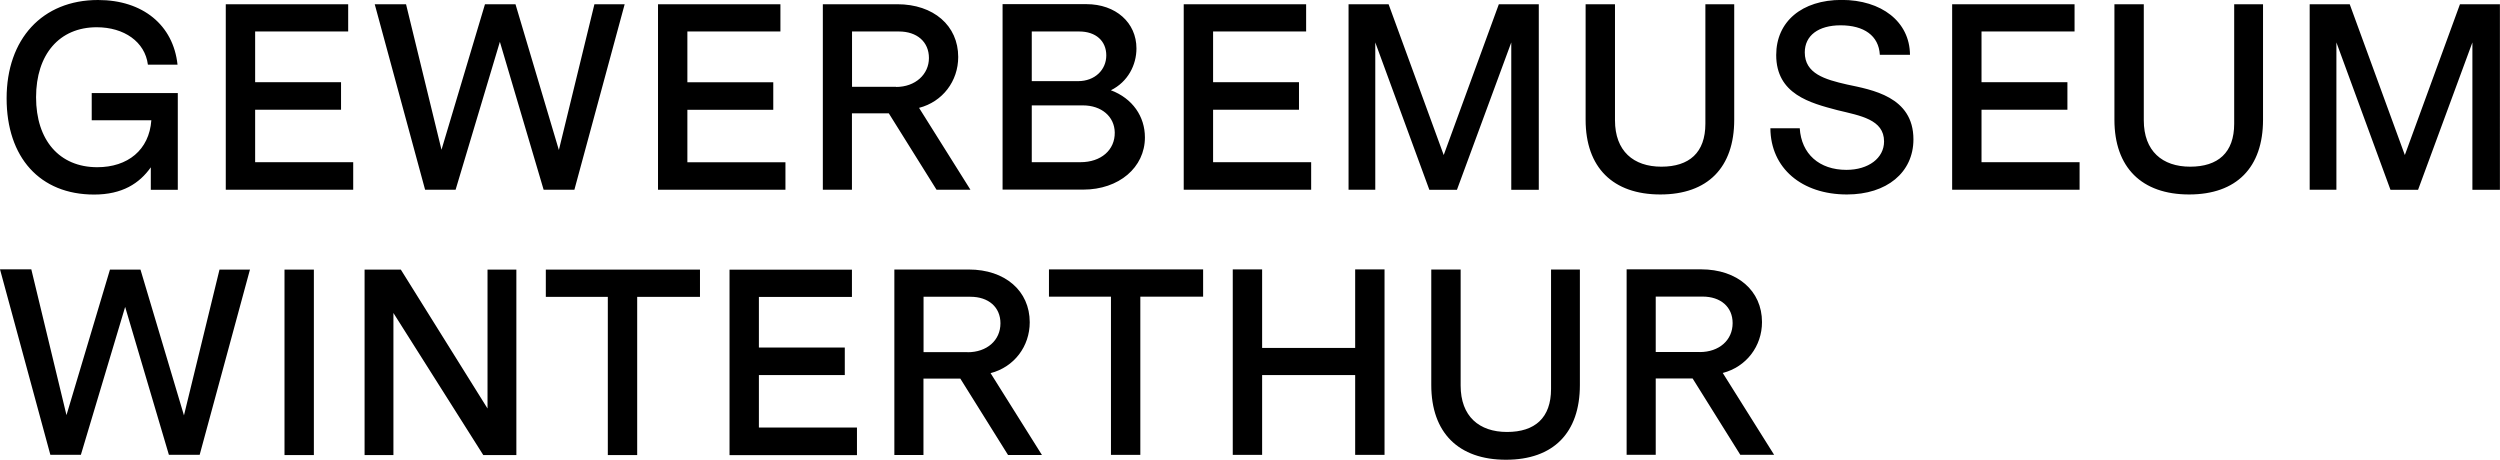 <?xml version="1.0" encoding="UTF-8"?><svg id="Ebene_1" xmlns="http://www.w3.org/2000/svg" viewBox="0 0 283.47 52.11"><defs><style>.cls-1{stroke-width:0px;}</style></defs><path class="cls-1" d="m192.73,39.91h-4.99v-6.28h5.32c2.04,0,3.4,1.17,3.4,3.01,0,1.93-1.53,3.28-3.73,3.28m8.44,11.66l-5.83-9.29c2.67-.69,4.45-3.03,4.45-5.77,0-3.55-2.79-5.98-6.91-5.98h-8.44v21.03h3.3v-8.66h4.18l5.41,8.66h3.84Zm-25.3-21.03v13.56c0,3.27-1.83,4.87-4.99,4.87s-5.26-1.77-5.26-5.26v-13.16h-3.33v13.1c0,5.41,3.09,8.47,8.47,8.47s8.38-3.06,8.38-8.47v-13.1h-3.27Zm-18.88,0h-3.33v8.9h-10.55v-8.9h-3.33v21.03h3.33v-9.05h10.55v9.05h3.33v-21.03Zm-20.56,0h-17.49v3.09h7.03v17.94h3.33v-17.94h7.12v-3.09Zm-26.72,9.38h-4.99v-6.28h5.32c2.04,0,3.4,1.17,3.4,3.01,0,1.93-1.53,3.28-3.73,3.28m8.44,11.66l-5.83-9.29c2.67-.69,4.44-3.03,4.44-5.77,0-3.55-2.79-5.98-6.91-5.98h-8.44v21.03h3.3v-8.66h4.18l5.41,8.66h3.84Zm-20.98,0v-3.12h-11.12v-5.95h9.74v-3.12h-9.74v-5.74h10.55v-3.09h-13.88v21.03h14.45Zm-17.79-21.03h-17.49v3.09h7.03v17.94h3.33v-17.94h7.12v-3.09Zm-20.83,0h-3.27v15.75l-9.83-15.75h-4.11v21.03h3.27v-16.11l10.19,16.11h3.75v-21.03Zm-22.96,0h-3.33v21.03h3.33v-21.03Zm-7.27,0h-3.43l-4.03,16.53-4.93-16.53h-3.46l-4.93,16.5L3.55,30.54H0l5.71,21.03h3.46l5.02-16.77,4.96,16.77h3.49l5.71-21.03Z"/><path class="cls-1" d="m283.47.48h-4.54l-6.25,17.1-6.25-17.1h-4.54v21.03h3.03V4.81l6.13,16.71h3.13l6.16-16.71v16.71h3.12V.48Zm-30.14,0v13.55c0,3.28-1.83,4.87-4.99,4.87s-5.26-1.77-5.26-5.26V.48h-3.33v13.1c0,5.41,3.09,8.47,8.47,8.47s8.38-3.06,8.38-8.47V.48h-3.27Zm-17.53,21.03v-3.12h-11.12v-5.95h9.74v-3.12h-9.74V3.57h10.55V.48h-13.88v21.03h14.45Zm-18.84-5.71c0-4.87-4.74-5.62-7.54-6.22-2.5-.57-4.78-1.23-4.78-3.64,0-1.92,1.56-3.07,4.06-3.07,2.65,0,4.33,1.17,4.45,3.34h3.42c-.03-3.76-3.24-6.22-7.75-6.22s-7.42,2.46-7.42,6.25c0,4.45,3.87,5.44,6.94,6.25,2.59.63,5.29,1.05,5.29,3.55,0,1.89-1.77,3.22-4.27,3.22-3.07,0-5.11-1.8-5.29-4.72h-3.33c.03,4.54,3.57,7.51,8.68,7.51,4.51,0,7.54-2.49,7.54-6.25M193.37.48v13.55c0,3.28-1.83,4.87-4.99,4.87s-5.26-1.77-5.26-5.26V.48h-3.33v13.1c0,5.41,3.09,8.47,8.47,8.47s8.38-3.06,8.38-8.47V.48h-3.27Zm-18.88,0h-4.54l-6.25,17.1L157.45.48h-4.54v21.03h3.03V4.81l6.13,16.71h3.13l6.16-16.71v16.71h3.12V.48Zm-25.82,21.03v-3.12h-11.12v-5.95h9.74v-3.12h-9.74V3.57h10.55V.48h-13.88v21.03h14.45Zm-26.15-3.12h-5.53v-6.44h5.8c2.1,0,3.58,1.26,3.61,3.07.03,1.99-1.56,3.37-3.88,3.37m-5.53-14.82h5.38c1.89,0,3.07,1.08,3.07,2.71s-1.29,2.92-3.19,2.92h-5.26V3.57Zm8.96,6.67c1.95-.96,2.91-2.88,2.91-4.75,0-2.92-2.34-5.02-5.68-5.02h-9.5v21.03h9.14c4.06,0,7-2.52,7-5.92,0-2.35-1.38-4.42-3.87-5.35m-24.35-.39h-4.99V3.57h5.32c2.04,0,3.4,1.17,3.4,3.01s-1.53,3.28-3.73,3.28m8.44,11.66l-5.83-9.29c2.67-.69,4.44-3.03,4.44-5.77,0-3.55-2.79-5.98-6.91-5.98h-8.44v21.03h3.3v-8.66h4.18l5.41,8.66h3.84Zm-20.98,0v-3.12h-11.12v-5.95h9.74v-3.12h-9.74V3.57h10.55V.48h-13.88v21.03h14.45ZM70.83.48h-3.43l-4.03,16.53L58.45.48h-3.46l-4.93,16.5L46.04.48h-3.55l5.71,21.03h3.46l5.02-16.77,4.96,16.77h3.49L70.83.48Zm-30.78,21.03v-3.12h-11.12v-5.95h9.74v-3.12h-9.74V3.57h10.55V.48h-13.88v21.03h14.45ZM10.4,10.55v3.09h6.76c-.24,3.37-2.68,5.32-6.13,5.32-4.3,0-6.94-3.07-6.94-7.93s2.64-7.94,6.88-7.94c3.1,0,5.47,1.65,5.8,4.24h3.36c-.48-4.48-3.93-7.33-9.01-7.33C4.78,0,.75,4.44.75,11.15s3.78,10.91,9.92,10.91c3.19,0,5.14-1.26,6.43-3.09v2.55h3.06v-10.97h-9.77Z"/></svg>